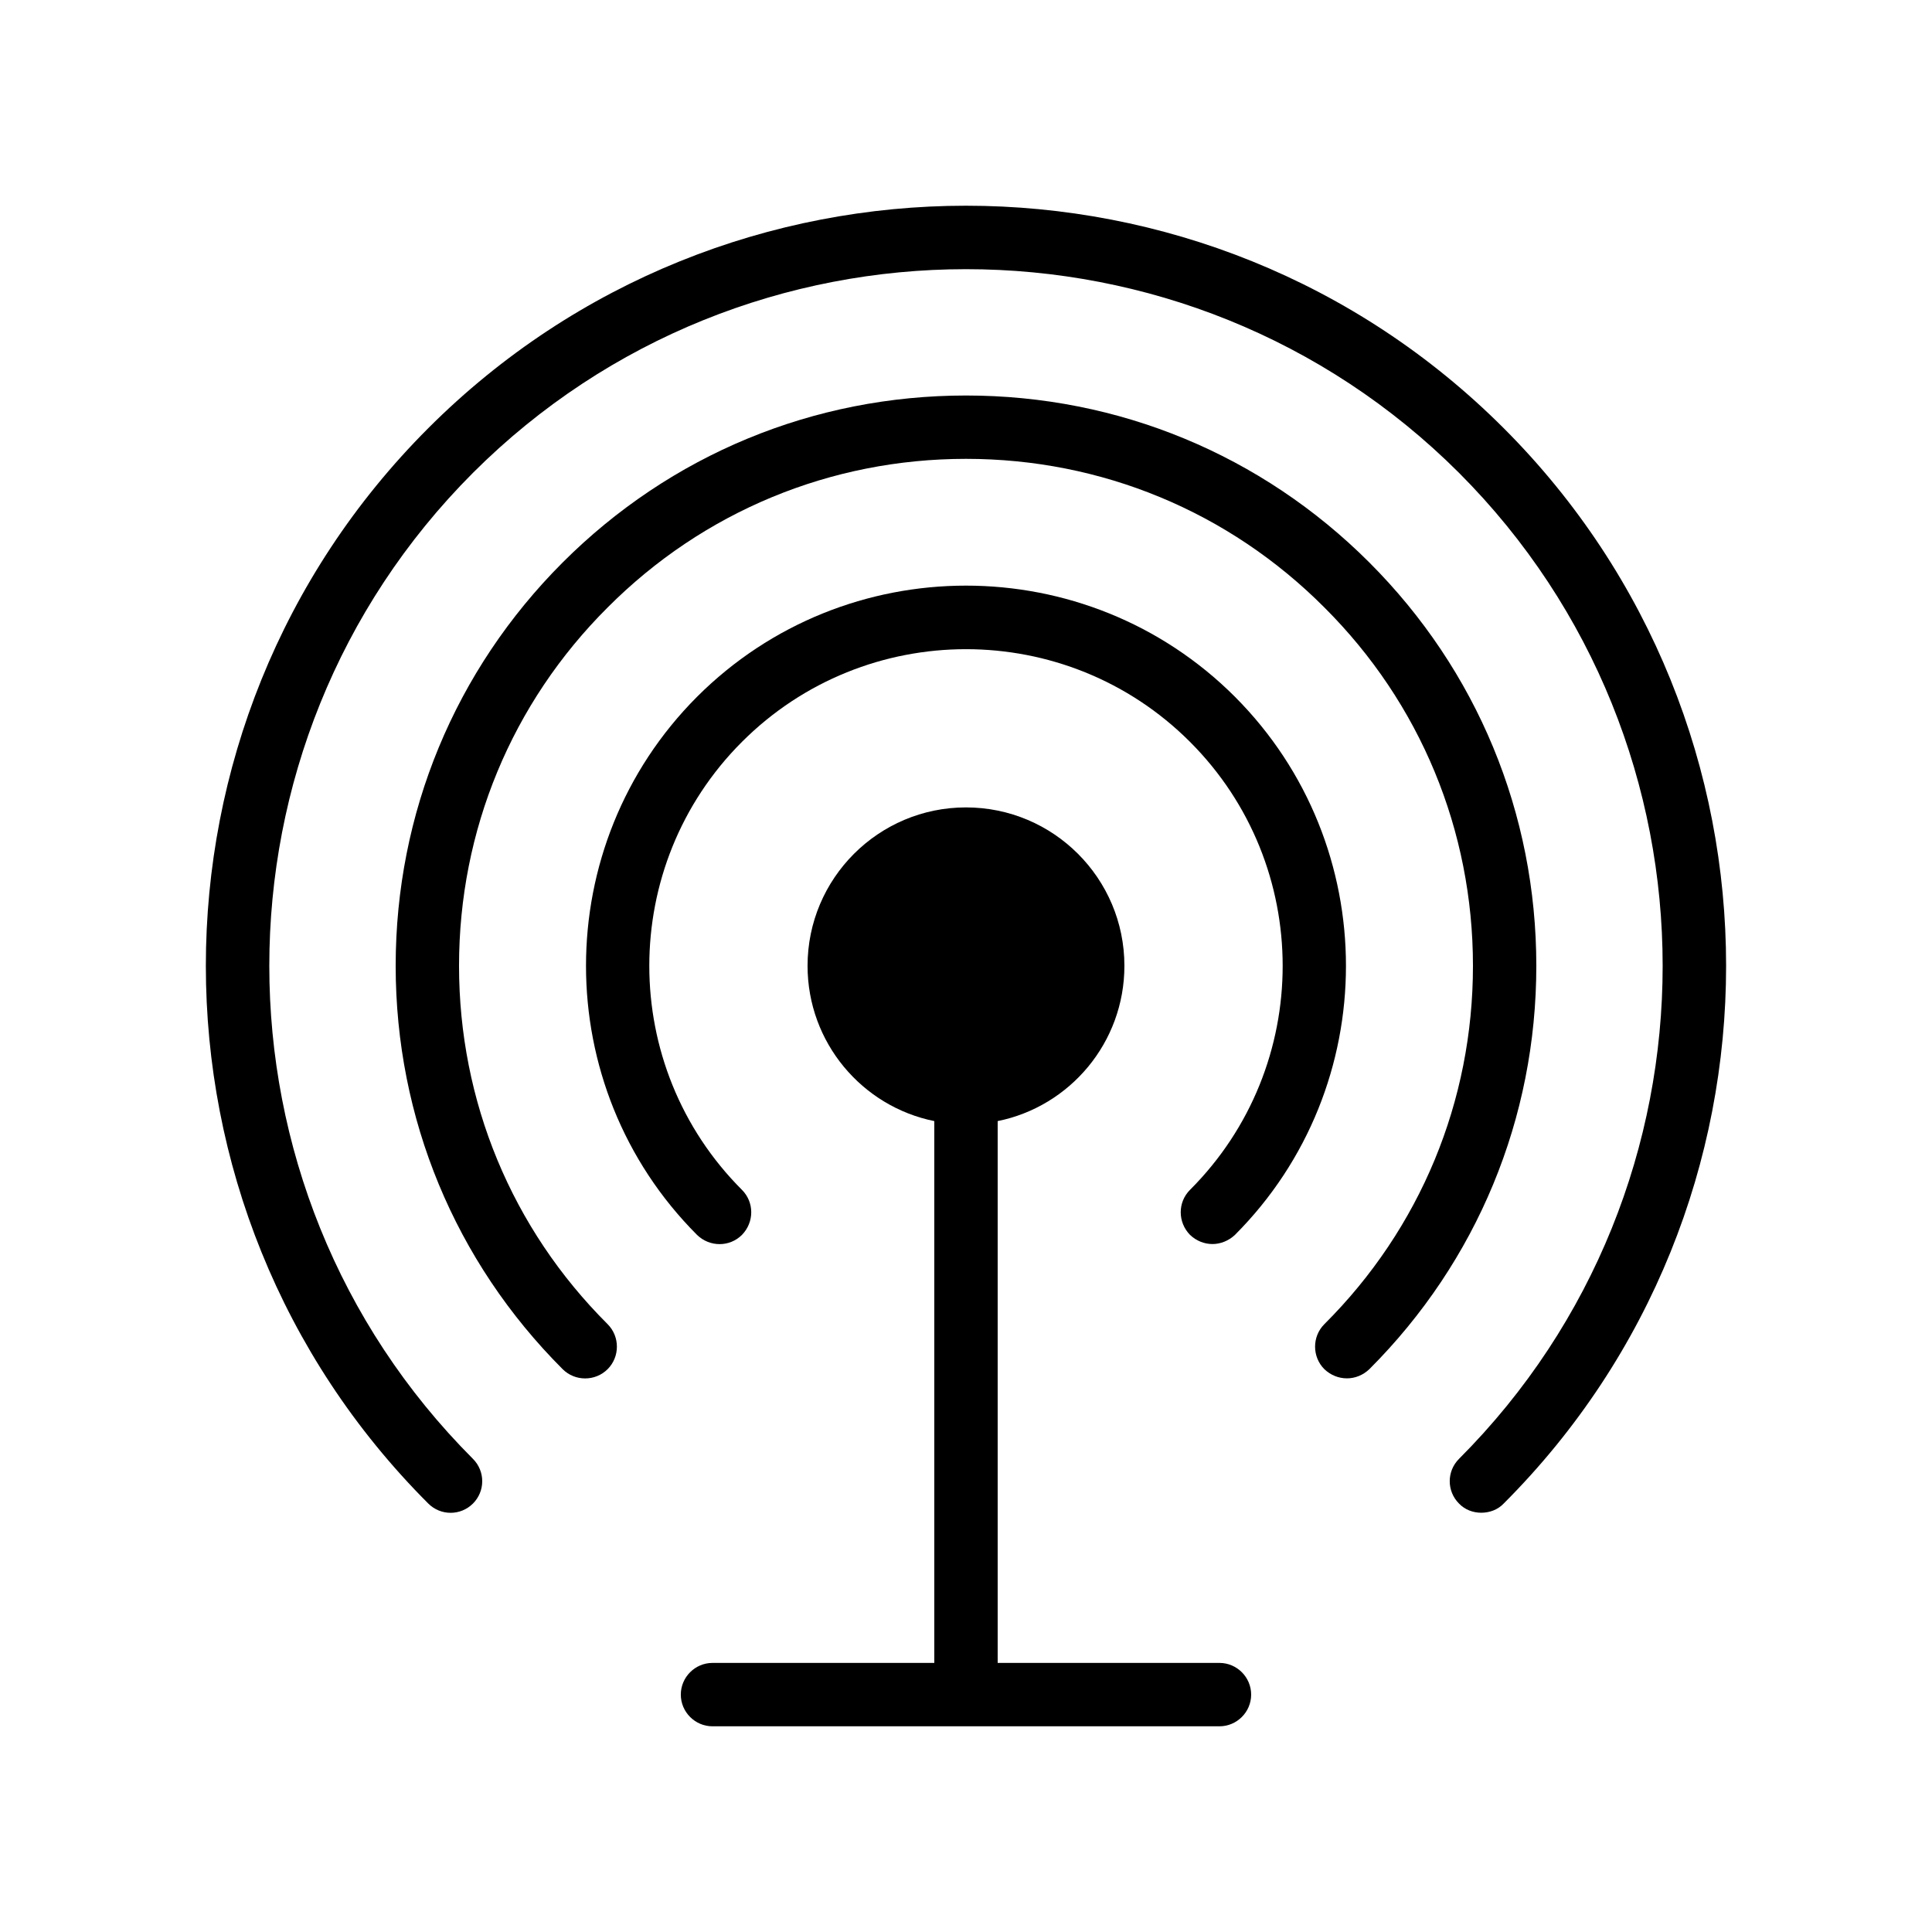 <?xml version="1.0" encoding="UTF-8"?>
<!-- Uploaded to: SVG Repo, www.svgrepo.com, Generator: SVG Repo Mixer Tools -->
<svg fill="#000000" width="800px" height="800px" version="1.1" viewBox="144 144 512 512" xmlns="http://www.w3.org/2000/svg">
 <g>
  <path d="m471.29 328.67c-39.297-39.297-103.28-39.297-142.58 0-39.215 39.297-39.215 103.28 0 142.58 3.359 3.273 8.648 3.273 11.922 0 3.273-3.359 3.273-8.648 0-11.922-32.746-32.746-32.746-85.984 0-118.73 32.746-32.746 85.984-32.746 118.73 0 32.746 32.746 32.746 85.984 0 118.73-3.273 3.273-3.273 8.562 0 11.922 1.68 1.594 3.777 2.434 5.961 2.434 2.098 0 4.281-0.84 5.961-2.434 39.215-39.297 39.215-103.28 0.004-142.58z"/>
  <path d="m332.82 584.69c-4.617 0-8.398 3.777-8.398 8.398 0 4.617 3.777 8.398 8.398 8.398h134.35c4.617 0 8.398-3.777 8.398-8.398 0-4.617-3.777-8.398-8.398-8.398h-58.777v-143.59c19.145-3.863 33.586-20.824 33.586-41.145 0-23.176-18.809-41.984-41.984-41.984-23.176 0-41.984 18.809-41.984 41.984 0 20.32 14.441 37.281 33.586 41.145v143.59z"/>
  <path d="m500.93 509.28c2.184 0 4.281-0.84 5.961-2.434 28.547-28.551 44.25-66.504 44.25-106.89 0-40.391-15.703-78.344-44.25-106.89-28.551-28.551-66.504-44.254-106.89-44.254-40.391 0-78.344 15.703-106.89 44.25-28.551 28.551-44.254 66.504-44.254 106.89s15.703 78.344 44.25 106.89c3.273 3.273 8.648 3.273 11.922 0 3.273-3.273 3.273-8.648 0-11.922-25.441-25.359-39.379-59.113-39.379-94.969s13.938-69.609 39.383-94.969c25.359-25.441 59.113-39.383 94.969-39.383s69.609 13.938 94.969 39.383c25.441 25.359 39.379 59.113 39.379 94.969s-13.938 69.609-39.383 94.969c-3.273 3.273-3.273 8.648 0 11.922 1.68 1.594 3.781 2.434 5.965 2.434z"/>
  <path d="m536.53 544.89c2.184 0 4.367-0.758 5.961-2.434 78.594-78.594 78.594-206.39 0-284.99s-206.39-78.594-284.99 0-78.594 206.39 0 284.99c3.273 3.273 8.562 3.273 11.84 0 3.273-3.273 3.273-8.562 0-11.84-71.961-72.043-71.961-189.27 0-261.31 72.043-71.961 189.27-71.961 261.31 0 71.961 72.043 71.961 189.27 0 261.31-3.273 3.273-3.273 8.562 0 11.84 1.598 1.676 3.781 2.434 5.879 2.434z"/>
 </g>
</svg>